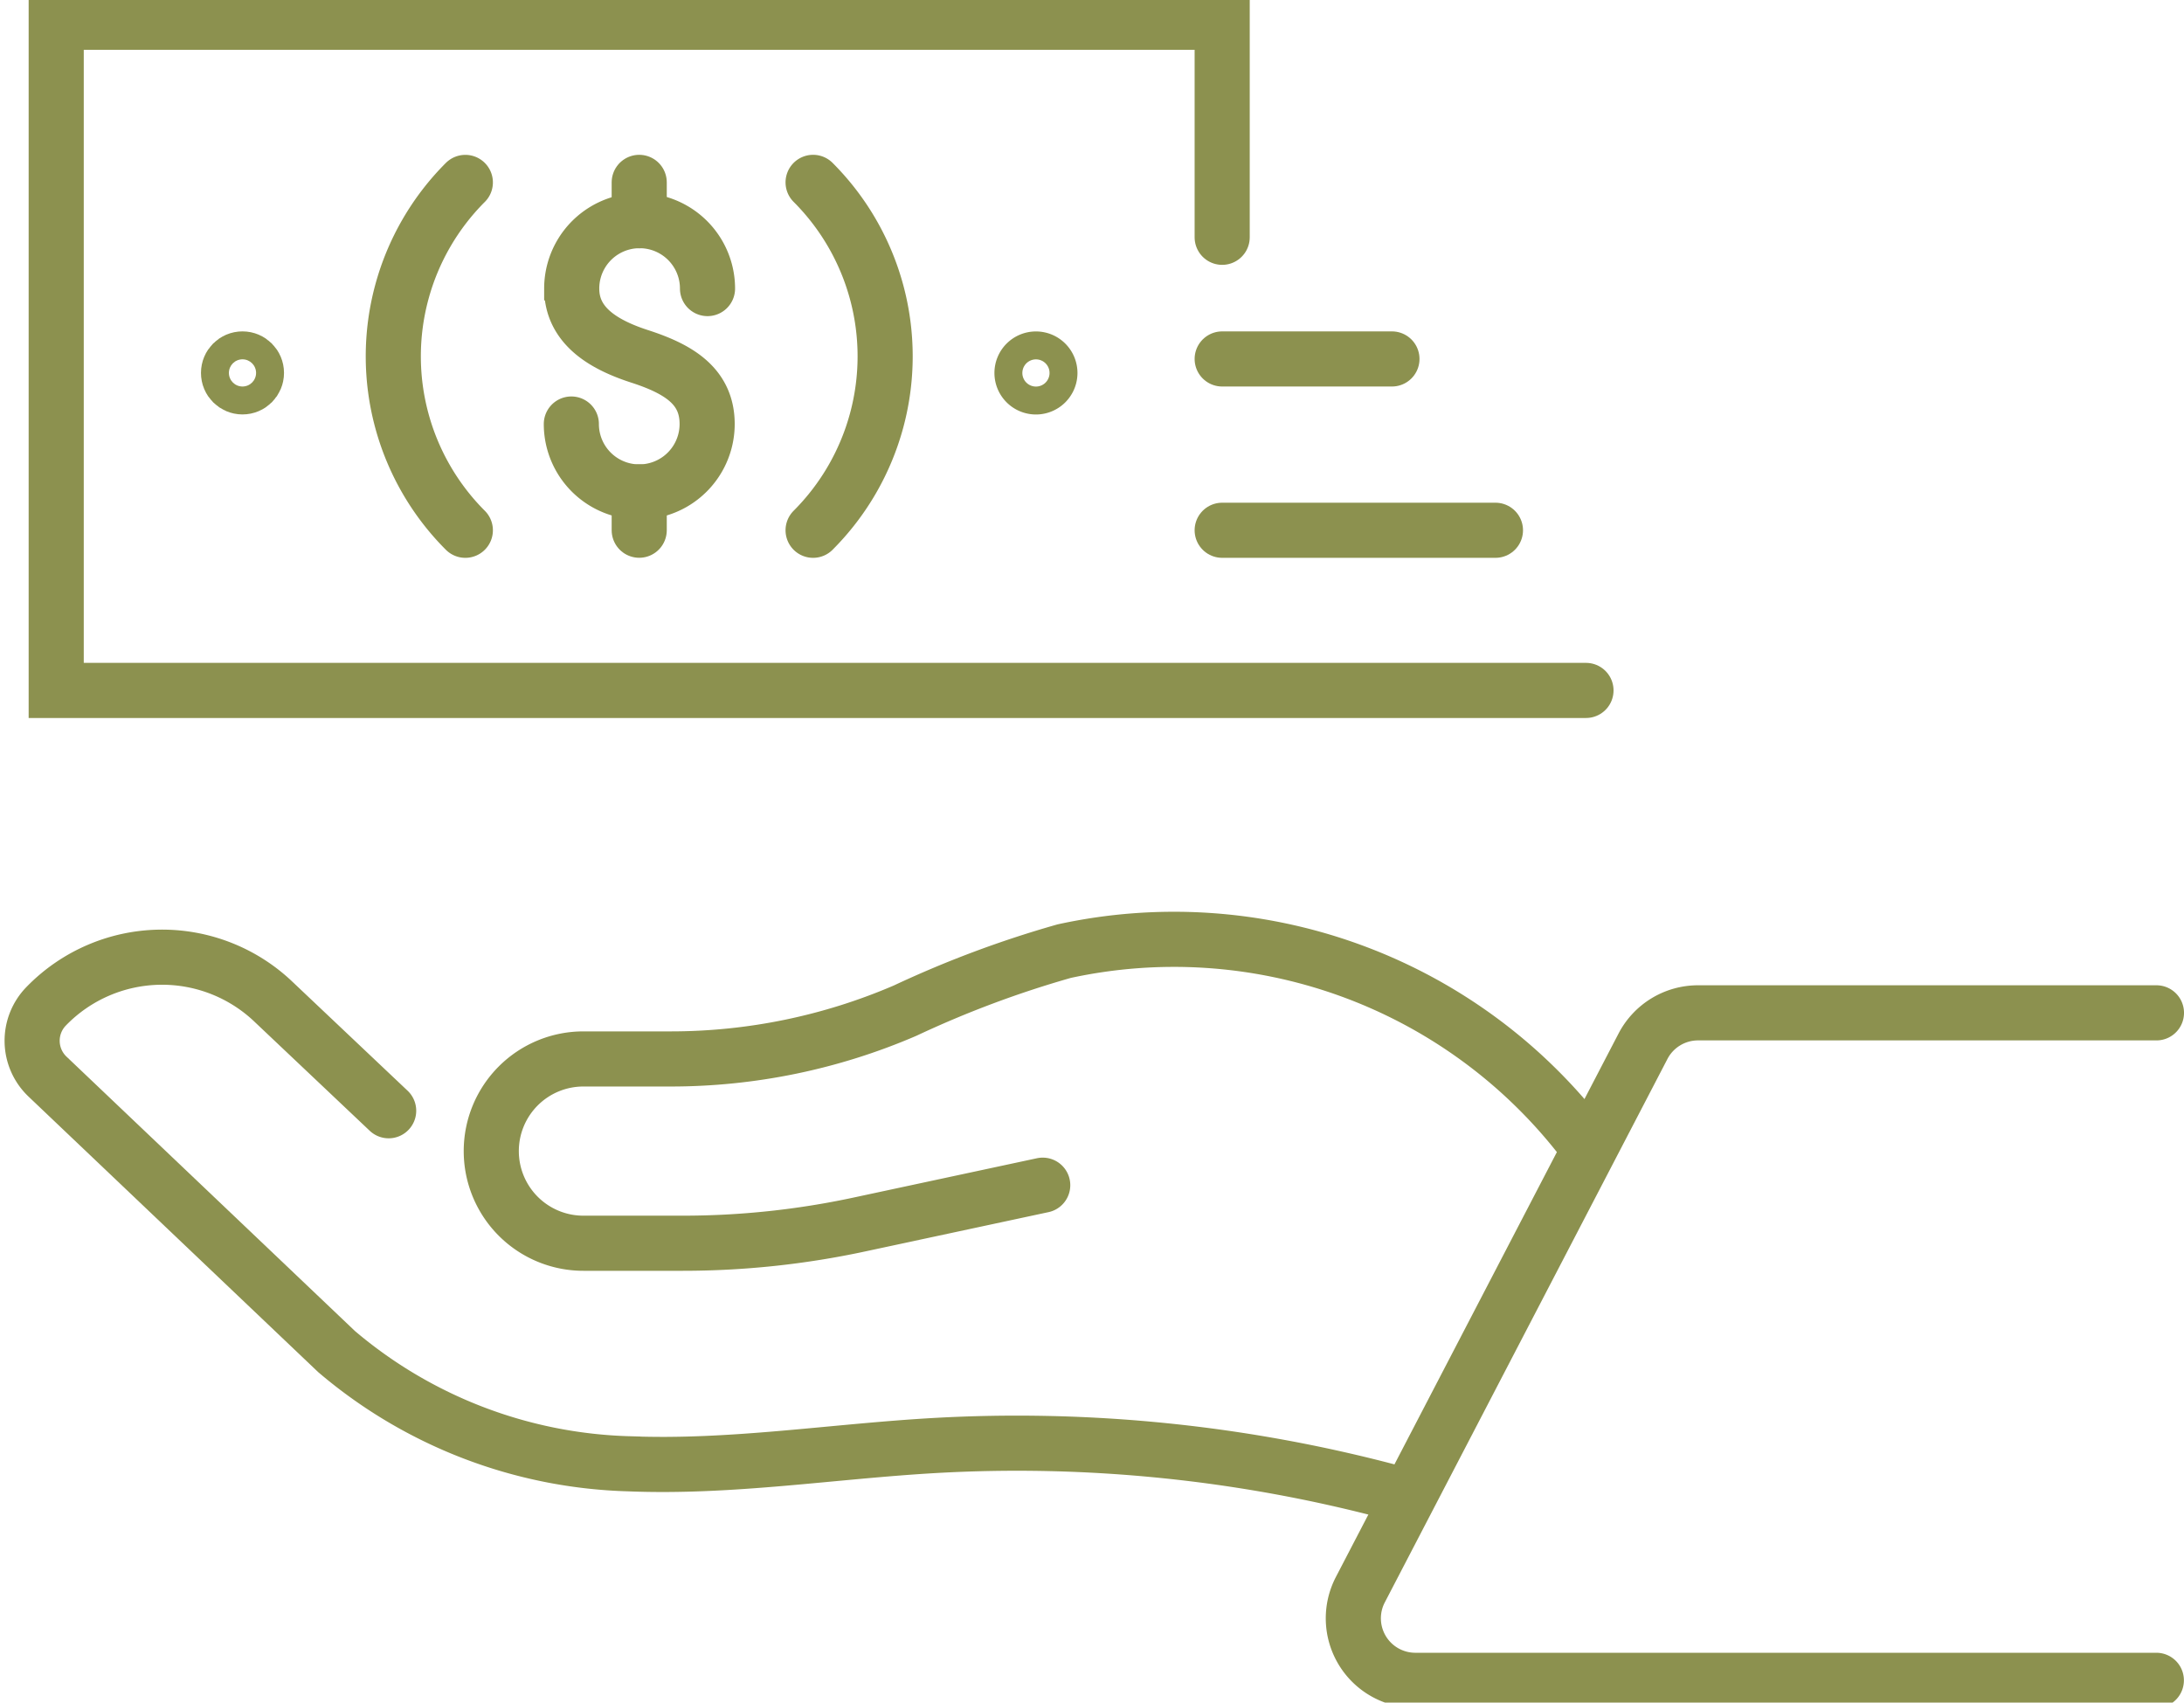 <svg preserveAspectRatio="xMidYMid slice" xmlns="http://www.w3.org/2000/svg" width="68px" height="53px" viewBox="0 0 41.926 32.881">
  <g id="Gruppe_6143" data-name="Gruppe 6143" transform="translate(-1727.332 -446.985)">
    <g id="Gruppe_6142" data-name="Gruppe 6142">
      <g id="Gruppe_6137" data-name="Gruppe 6137">
        <g id="Gruppe_6136" data-name="Gruppe 6136">
          <g id="Gruppe_6135" data-name="Gruppe 6135">
            <g id="Gruppe_6134" data-name="Gruppe 6134">
              <path id="Pfad_4229" data-name="Pfad 4229" d="M1754.069,475.731a28,28,0,0,0-8.806-.9c-1.954.112-3.9.43-5.858.35a9.048,9.048,0,0,1-5.611-2.153l-5.555-5.283a.949.949,0,0,1-.025-1.341h0a3.1,3.1,0,0,1,4.379-.08l2.2,2.081" fill="none" stroke="#8c914f" stroke-linecap="round" stroke-miterlimit="10" stroke-width="1.058"/>
              <path id="Pfad_4230" data-name="Pfad 4230" d="M1747.349,469.834l-3.527.756a16.155,16.155,0,0,1-3.382.358h-1.909a1.768,1.768,0,0,1-1.768-1.768h0a1.768,1.768,0,0,1,1.768-1.769h1.678a11.37,11.37,0,0,0,4.5-.928,20.077,20.077,0,0,1,3.052-1.141,9.906,9.906,0,0,1,9.879,3.536" fill="none" stroke="#8c914f" stroke-linecap="round" stroke-miterlimit="10" stroke-width="1.058"/>
            </g>
          </g>
          <path id="Pfad_4231" data-name="Pfad 4231" d="M1768.729,466.526h-8.8a1.191,1.191,0,0,0-1.056.64l-5.427,10.432a1.19,1.19,0,0,0,1.056,1.739h14.225" fill="none" stroke="#8c914f" stroke-linecap="round" stroke-linejoin="round" stroke-width="1.058"/>
        </g>
      </g>
      <g id="Gruppe_6141" data-name="Gruppe 6141">
        <g id="Gruppe_6140" data-name="Gruppe 6140">
          <g id="Gruppe_6139" data-name="Gruppe 6139">
            <path id="Pfad_4232" data-name="Pfad 4232" d="M1757.778,460.338h-29.367V447.514h22.383v4.127" fill="none" stroke="#8c914f" stroke-linecap="round" stroke-miterlimit="10" stroke-width="1.058"/>
            <path id="Pfad_4233" data-name="Pfad 4233" d="M1736.265,457.264a4.72,4.72,0,0,1,0-6.676" fill="none" stroke="#8c914f" stroke-linecap="round" stroke-miterlimit="10" stroke-width="1.058"/>
            <path id="Pfad_4234" data-name="Pfad 4234" d="M1742.941,450.587a4.721,4.721,0,0,1,0,6.677" fill="none" stroke="#8c914f" stroke-linecap="round" stroke-miterlimit="10" stroke-width="1.058"/>
            <path id="Pfad_4235" data-name="Pfad 4235" d="M1746.951,454.244a.268.268,0,1,1,.268.269A.268.268,0,0,1,1746.951,454.244Z" fill="none" stroke="#8c914f" stroke-linecap="round" stroke-miterlimit="10" stroke-width="1.058"/>
            <circle id="Ellipse_299" data-name="Ellipse 299" cx="0.268" cy="0.268" r="0.268" transform="translate(1731.719 453.976)" fill="none" stroke="#8c914f" stroke-linecap="round" stroke-miterlimit="10" stroke-width="1.058"/>
            <g id="Gruppe_6138" data-name="Gruppe 6138">
              <path id="Pfad_4236" data-name="Pfad 4236" d="M1738.3,455.225a1.3,1.3,0,0,0,2.607,0c0-.72-.534-1.053-1.3-1.3-.685-.223-1.3-.583-1.3-1.3a1.3,1.3,0,1,1,2.607,0" fill="none" stroke="#8c914f" stroke-linecap="round" stroke-miterlimit="10" stroke-width="1.058"/>
              <line id="Linie_1385" data-name="Linie 1385" y2="0.736" transform="translate(1739.603 450.587)" fill="none" stroke="#8c914f" stroke-linecap="round" stroke-miterlimit="10" stroke-width="1.058"/>
              <line id="Linie_1386" data-name="Linie 1386" y2="0.735" transform="translate(1739.603 456.528)" fill="none" stroke="#8c914f" stroke-linecap="round" stroke-miterlimit="10" stroke-width="1.058"/>
            </g>
          </g>
        </g>
        <line id="Linie_1387" data-name="Linie 1387" x2="5.246" transform="translate(1750.794 457.264)" fill="none" stroke="#8c914f" stroke-linecap="round" stroke-miterlimit="10" stroke-width="1.058"/>
        <line id="Linie_1388" data-name="Linie 1388" x2="3.259" transform="translate(1750.794 453.976)" fill="none" stroke="#8c914f" stroke-linecap="round" stroke-miterlimit="10" stroke-width="1.058"/>
      </g>
    </g>
  </g>
</svg>
